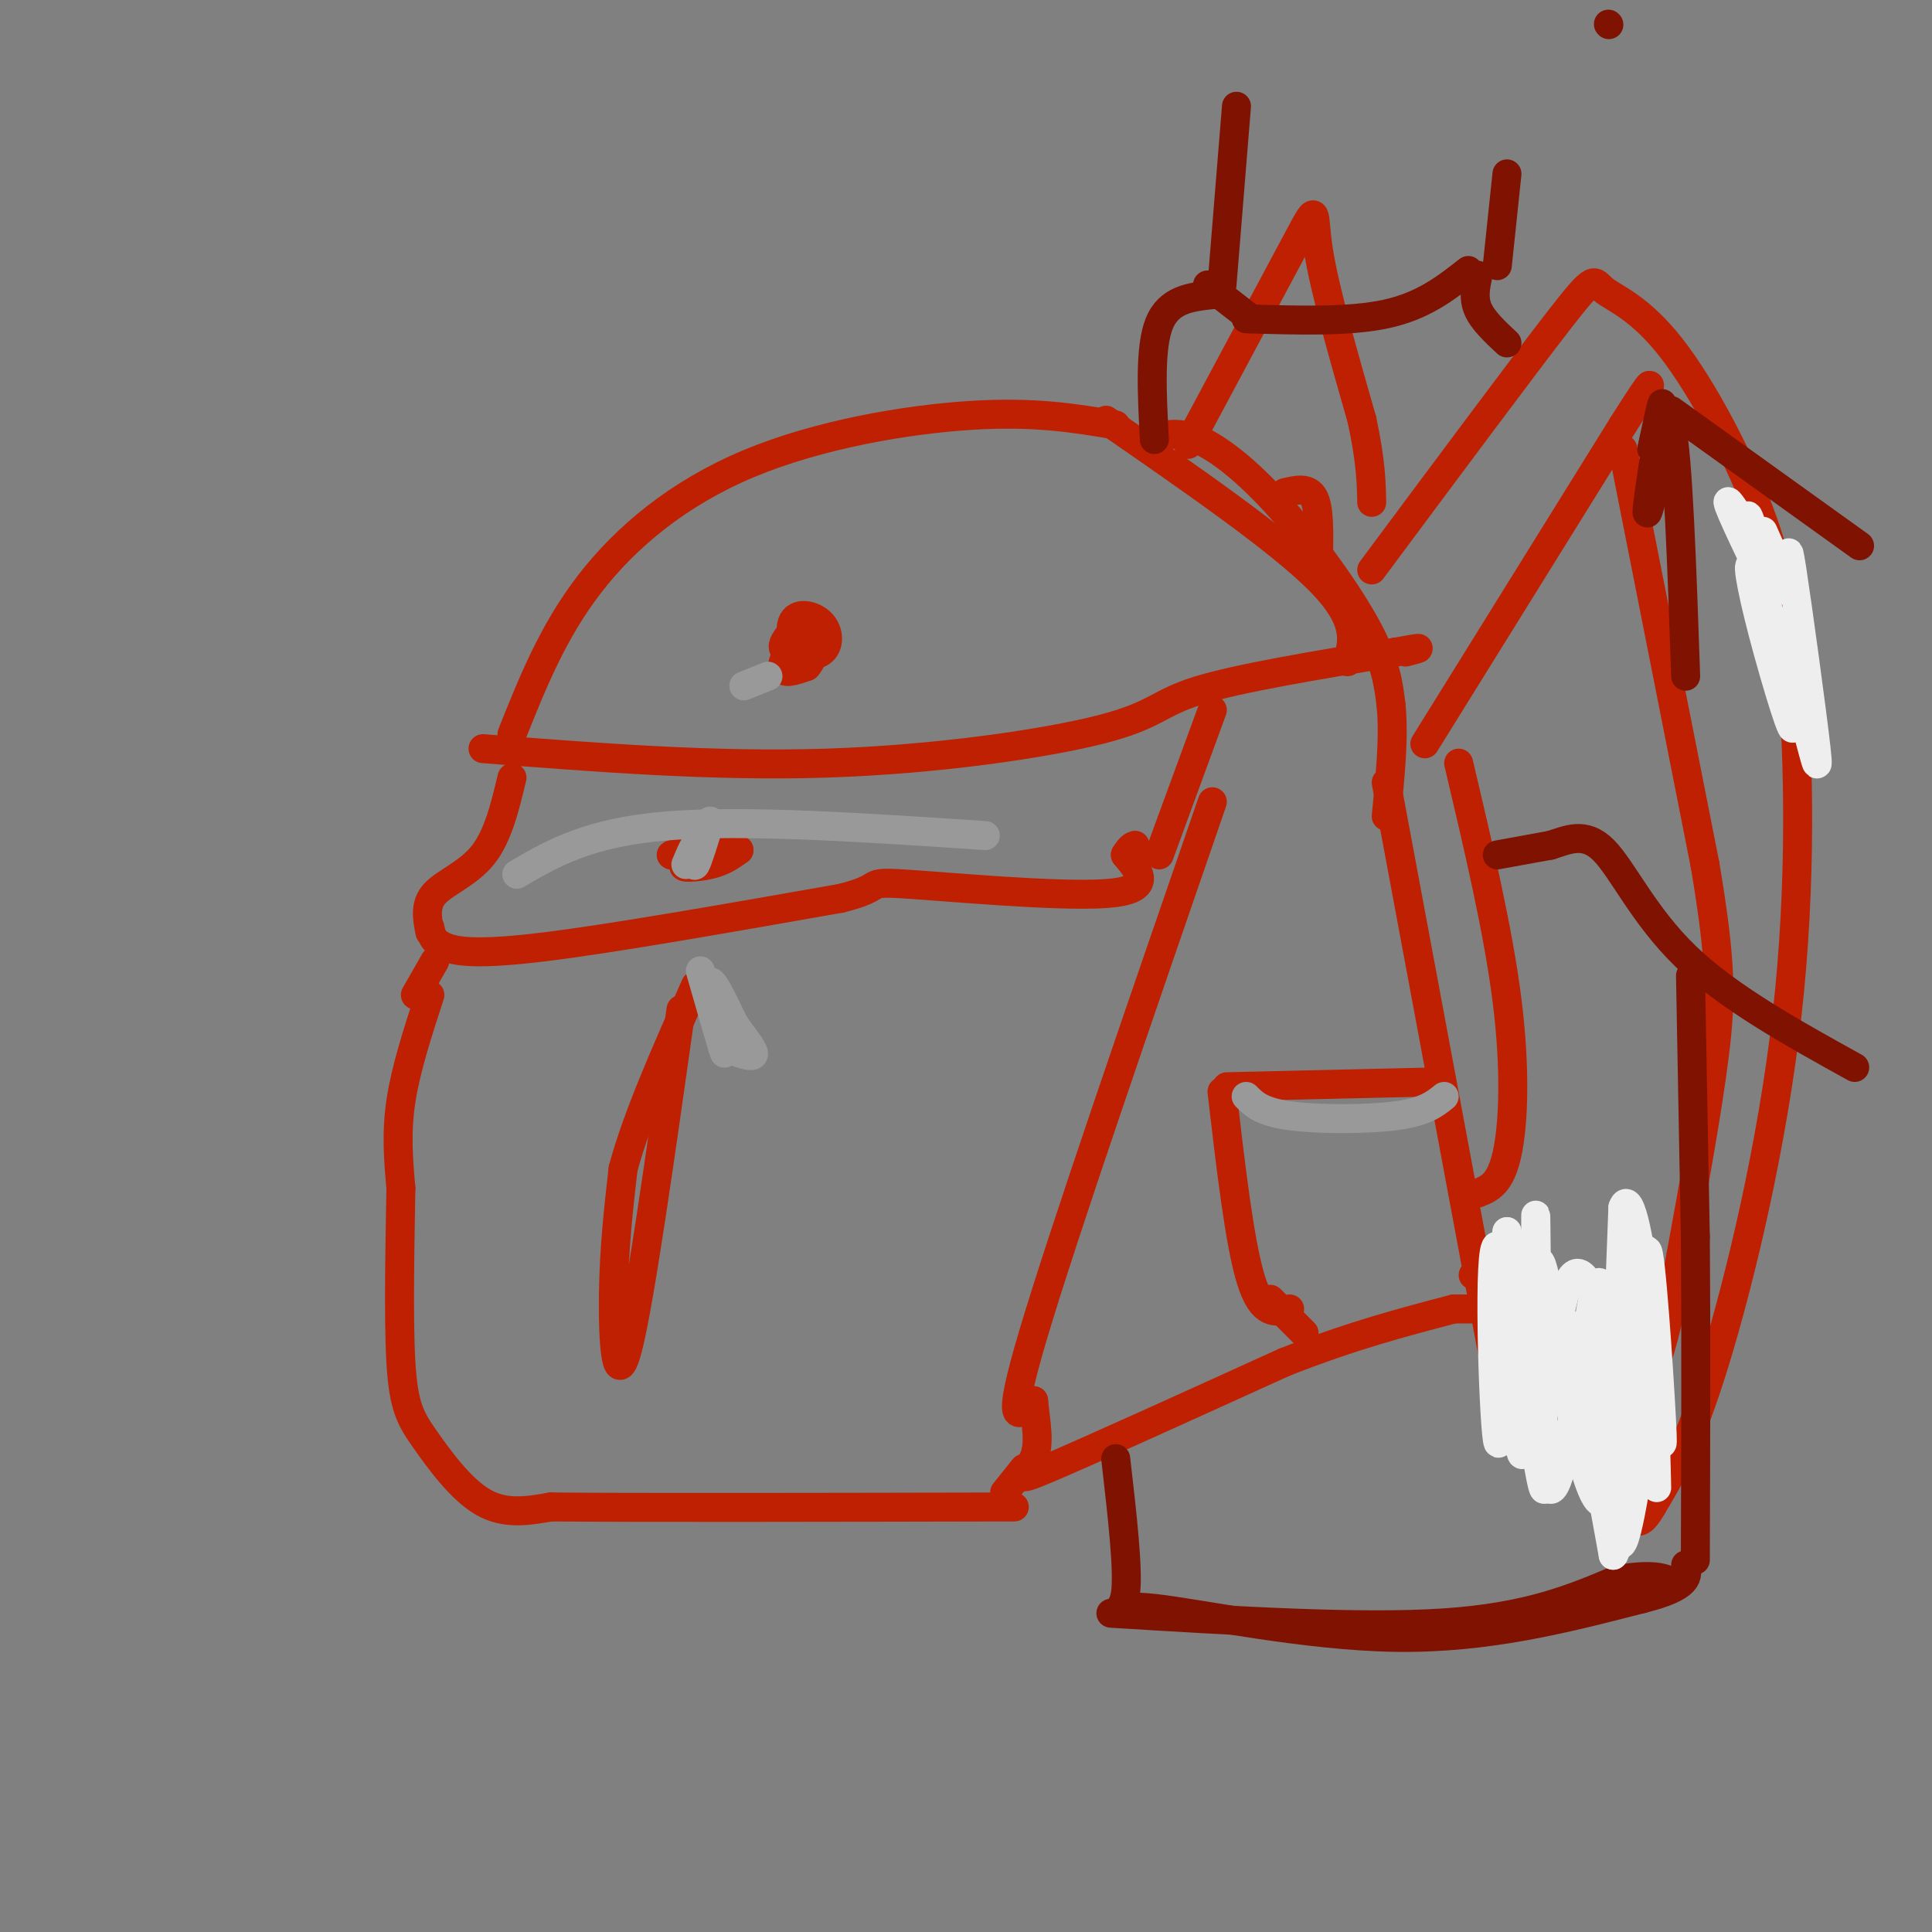 <svg viewBox='0 0 400 400' version='1.1' xmlns='http://www.w3.org/2000/svg' xmlns:xlink='http://www.w3.org/1999/xlink'><rect x="0" y="0" width="400" height="400" fill="#808080" stroke="none"/><g fill='none' stroke='#BF2001' stroke-width='6' stroke-linecap='round' stroke-linejoin='round'><path d='M106,152c4.220,-10.583 8.440,-21.167 16,-31c7.560,-9.833 18.458,-18.917 33,-25c14.542,-6.083 32.726,-9.167 46,-10c13.274,-0.833 21.637,0.583 30,2'/><path d='M229,87c17.833,12.333 35.667,24.667 44,33c8.333,8.333 7.167,12.667 6,17'/><path d='M100,155c23.911,1.869 47.821,3.738 71,3c23.179,-0.738 45.625,-4.083 57,-7c11.375,-2.917 11.679,-5.405 20,-8c8.321,-2.595 24.661,-5.298 41,-8'/><path d='M289,135c7.167,-1.333 4.583,-0.667 2,0'/><path d='M163,132c-0.740,1.107 -1.481,2.214 0,3c1.481,0.786 5.183,1.250 7,0c1.817,-1.250 1.750,-4.214 0,-6c-1.750,-1.786 -5.185,-2.393 -6,0c-0.815,2.393 0.988,7.786 2,8c1.012,0.214 1.234,-4.750 0,-5c-1.234,-0.250 -3.924,4.214 -4,6c-0.076,1.786 2.462,0.893 5,0'/><path d='M167,138c1.333,-1.333 2.167,-4.667 3,-8'/><path d='M238,91c2.810,-0.935 5.619,-1.869 10,0c4.381,1.869 10.333,6.542 17,14c6.667,7.458 14.048,17.702 18,25c3.952,7.298 4.476,11.649 5,16'/><path d='M288,146c0.667,6.500 -0.167,14.750 -1,23'/><path d='M287,162c0.000,0.000 22.000,118.000 22,118'/><path d='M106,161c-1.444,6.044 -2.889,12.089 -6,16c-3.111,3.911 -7.889,5.689 -10,8c-2.111,2.311 -1.556,5.156 -1,8'/><path d='M89,192c0.289,1.467 0.578,2.933 3,4c2.422,1.067 6.978,1.733 21,0c14.022,-1.733 37.511,-5.867 61,-10'/><path d='M174,186c9.929,-2.440 4.250,-3.542 13,-3c8.750,0.542 31.929,2.726 42,2c10.071,-0.726 7.036,-4.363 4,-8'/><path d='M233,177c1.000,-1.667 1.500,-1.833 2,-2'/><path d='M143,176c-2.817,0.622 -5.633,1.244 -3,1c2.633,-0.244 10.716,-1.354 11,-1c0.284,0.354 -7.231,2.172 -9,3c-1.769,0.828 2.209,0.665 5,0c2.791,-0.665 4.396,-1.833 6,-3'/><path d='M153,176c-0.333,-0.500 -4.167,-0.250 -8,0'/><path d='M89,206c-2.500,7.667 -5.000,15.333 -6,22c-1.000,6.667 -0.500,12.333 0,18'/><path d='M83,246c-0.156,10.172 -0.547,26.603 0,36c0.547,9.397 2.032,11.761 5,16c2.968,4.239 7.419,10.354 12,13c4.581,2.646 9.290,1.823 14,1'/><path d='M114,312c18.333,0.167 57.167,0.083 96,0'/><path d='M251,166c-15.417,44.667 -30.833,89.333 -37,110c-6.167,20.667 -3.083,17.333 0,14'/><path d='M214,290c0.405,4.500 1.417,8.750 0,12c-1.417,3.250 -5.262,5.500 3,2c8.262,-3.500 28.631,-12.750 49,-22'/><path d='M266,282c14.000,-5.500 24.500,-8.250 35,-11'/><path d='M212,304c0.000,0.000 -4.000,5.000 -4,5'/><path d='M305,271c0.000,0.000 -4.000,0.000 -4,0'/><path d='M90,199c0.000,0.000 -4.000,7.000 -4,7'/><path d='M284,118c15.746,-21.171 31.493,-42.341 39,-52c7.507,-9.659 6.775,-7.805 9,-6c2.225,1.805 7.407,3.563 14,12c6.593,8.437 14.598,23.553 19,36c4.402,12.447 5.201,22.223 6,32'/><path d='M371,140c1.440,16.857 2.042,43.000 -1,70c-3.042,27.000 -9.726,54.857 -15,72c-5.274,17.143 -9.137,23.571 -13,30'/><path d='M342,312c-3.044,5.289 -4.156,3.511 -8,-5c-3.844,-8.511 -10.422,-23.756 -17,-39'/><path d='M295,154c0.000,0.000 41.000,-66.000 41,-66'/><path d='M336,88c7.500,-11.833 5.750,-8.417 4,-5'/><path d='M336,93c0.000,0.000 17.000,86.000 17,86'/><path d='M353,179c3.400,20.178 3.400,27.622 2,39c-1.400,11.378 -4.200,26.689 -7,42'/><path d='M348,260c-2.556,13.911 -5.444,27.689 -10,29c-4.556,1.311 -10.778,-9.844 -17,-21'/><path d='M321,268c-3.800,-4.422 -4.800,-4.978 -7,-5c-2.200,-0.022 -5.600,0.489 -9,1'/><path d='M246,92c9.467,-17.711 18.933,-35.422 23,-43c4.067,-7.578 2.733,-5.022 4,3c1.267,8.022 5.133,21.511 9,35'/><path d='M282,87c1.833,8.667 1.917,12.833 2,17'/><path d='M266,102c2.417,-0.583 4.833,-1.167 6,1c1.167,2.167 1.083,7.083 1,12'/><path d='M302,158c4.089,17.311 8.178,34.622 10,49c1.822,14.378 1.378,25.822 0,32c-1.378,6.178 -3.689,7.089 -6,8'/><path d='M240,177c0.000,0.000 11.000,-30.000 11,-30'/><path d='M253,226c1.833,15.750 3.667,31.500 6,39c2.333,7.500 5.167,6.750 8,6'/><path d='M254,225c0.000,0.000 43.000,-1.000 43,-1'/><path d='M263,269c0.000,0.000 7.000,7.000 7,7'/><path d='M141,209c-4.267,30.200 -8.533,60.400 -11,70c-2.467,9.600 -3.133,-1.400 -3,-11c0.133,-9.600 1.067,-17.800 2,-26'/><path d='M129,242c2.833,-10.667 8.917,-24.333 15,-38'/></g>
<g fill='none' stroke='#999999' stroke-width='6' stroke-linecap='round' stroke-linejoin='round'><path d='M145,201c2.556,8.911 5.111,17.822 5,17c-0.111,-0.822 -2.889,-11.378 -3,-14c-0.111,-2.622 2.444,2.689 5,8'/><path d='M152,212c1.800,2.578 3.800,5.022 4,6c0.200,0.978 -1.400,0.489 -3,0'/><path d='M147,170c-1.250,4.083 -2.500,8.167 -3,9c-0.500,0.833 -0.250,-1.583 0,-4'/><path d='M144,175c-0.333,0.000 -1.167,2.000 -2,4'/><path d='M107,181c7.417,-4.333 14.833,-8.667 31,-10c16.167,-1.333 41.083,0.333 66,2'/><path d='M159,140c0.000,0.000 -5.000,2.000 -5,2'/><path d='M258,227c1.578,1.600 3.156,3.200 9,4c5.844,0.800 15.956,0.800 22,0c6.044,-0.800 8.022,-2.400 10,-4'/></g>
<g fill='none' stroke='#7F1201' stroke-width='6' stroke-linecap='round' stroke-linejoin='round'><path d='M333,5c0.000,0.000 0.100,0.100 0.1,0.1'/><path d='M346,86c-2.489,10.956 -4.978,21.911 -5,20c-0.022,-1.911 2.422,-16.689 3,-21c0.578,-4.311 -0.711,1.844 -2,8'/><path d='M342,93c0.444,-2.178 2.556,-11.622 4,-5c1.444,6.622 2.222,29.311 3,52'/><path d='M346,85c0.000,0.000 39.000,28.000 39,28'/><path d='M312,71c-2.500,-2.333 -5.000,-4.667 -6,-7c-1.000,-2.333 -0.500,-4.667 0,-7'/><path d='M258,66c10.667,0.333 21.333,0.667 29,-1c7.667,-1.667 12.333,-5.333 17,-9'/><path d='M253,59c0.000,0.000 3.000,-37.000 3,-37'/><path d='M310,55c0.000,0.000 2.000,-19.000 2,-19'/><path d='M251,61c-4.500,0.500 -9.000,1.000 -11,6c-2.000,5.000 -1.500,14.500 -1,24'/><path d='M250,59c0.000,0.000 9.000,7.000 9,7'/><path d='M310,177c0.000,0.000 11.000,-2.000 11,-2'/><path d='M321,175c3.595,-1.119 7.083,-2.917 11,1c3.917,3.917 8.262,13.548 17,22c8.738,8.452 21.869,15.726 35,23'/><path d='M350,202c0.000,0.000 1.000,54.000 1,54'/><path d='M351,256c0.167,20.167 0.083,43.583 0,67'/><path d='M231,302c1.351,11.720 2.702,23.440 2,28c-0.702,4.560 -3.458,1.958 6,3c9.458,1.042 31.131,5.726 50,6c18.869,0.274 34.935,-3.863 51,-8'/><path d='M340,331c10.000,-2.500 9.500,-4.750 9,-7'/><path d='M230,334c25.750,1.583 51.500,3.167 69,2c17.500,-1.167 26.750,-5.083 36,-9'/><path d='M335,327c8.000,-1.333 10.000,-0.167 12,1'/></g>
<g fill='none' stroke='#EEEEEE' stroke-width='6' stroke-linecap='round' stroke-linejoin='round'><path d='M343,308c-0.226,-10.339 -0.452,-20.679 -2,-14c-1.548,6.679 -4.417,30.375 -6,25c-1.583,-5.375 -1.881,-39.821 -3,-50c-1.119,-10.179 -3.060,3.911 -5,18'/><path d='M327,287c-2.238,10.476 -5.333,27.667 -7,19c-1.667,-8.667 -1.905,-43.190 -2,-52c-0.095,-8.810 -0.048,8.095 0,25'/><path d='M318,279c0.256,7.663 0.897,14.321 2,10c1.103,-4.321 2.667,-19.622 5,-24c2.333,-4.378 5.436,2.168 7,12c1.564,9.832 1.590,22.952 2,19c0.410,-3.952 1.205,-24.976 2,-46'/><path d='M336,250c1.428,-4.267 3.999,8.067 5,22c1.001,13.933 0.433,29.467 0,23c-0.433,-6.467 -0.732,-34.933 0,-36c0.732,-1.067 2.495,25.267 3,35c0.505,9.733 -0.247,2.867 -1,-4'/><path d='M343,290c-0.537,-11.298 -1.381,-37.544 -3,-30c-1.619,7.544 -4.013,48.877 -8,51c-3.987,2.123 -9.568,-34.965 -12,-46c-2.432,-11.035 -1.716,3.982 -1,19'/><path d='M319,284c0.384,11.606 1.845,31.121 0,22c-1.845,-9.121 -6.997,-46.879 -9,-48c-2.003,-1.121 -0.858,34.394 0,40c0.858,5.606 1.429,-18.697 2,-43'/><path d='M312,255c0.786,6.214 1.750,43.250 3,46c1.250,2.750 2.786,-28.786 6,-31c3.214,-2.214 8.107,24.893 13,52'/><path d='M334,322c1.791,-0.673 -0.231,-28.356 0,-32c0.231,-3.644 2.716,16.750 3,15c0.284,-1.750 -1.633,-25.643 -2,-34c-0.367,-8.357 0.817,-1.179 2,6'/><path d='M337,277c1.111,5.822 2.889,17.378 3,20c0.111,2.622 -1.444,-3.689 -3,-10'/><path d='M365,110c3.089,6.933 6.178,13.867 4,11c-2.178,-2.867 -9.622,-15.533 -11,-17c-1.378,-1.467 3.311,8.267 8,18'/><path d='M366,122c-0.295,-3.086 -5.032,-19.802 -4,-14c1.032,5.802 7.833,34.122 9,41c1.167,6.878 -3.301,-7.687 -6,-18c-2.699,-10.313 -3.628,-16.375 -2,-13c1.628,3.375 5.814,16.188 10,29'/><path d='M373,147c2.524,8.560 3.833,15.458 3,8c-0.833,-7.458 -3.810,-29.274 -5,-37c-1.190,-7.726 -0.595,-1.363 0,5'/></g>
</svg>